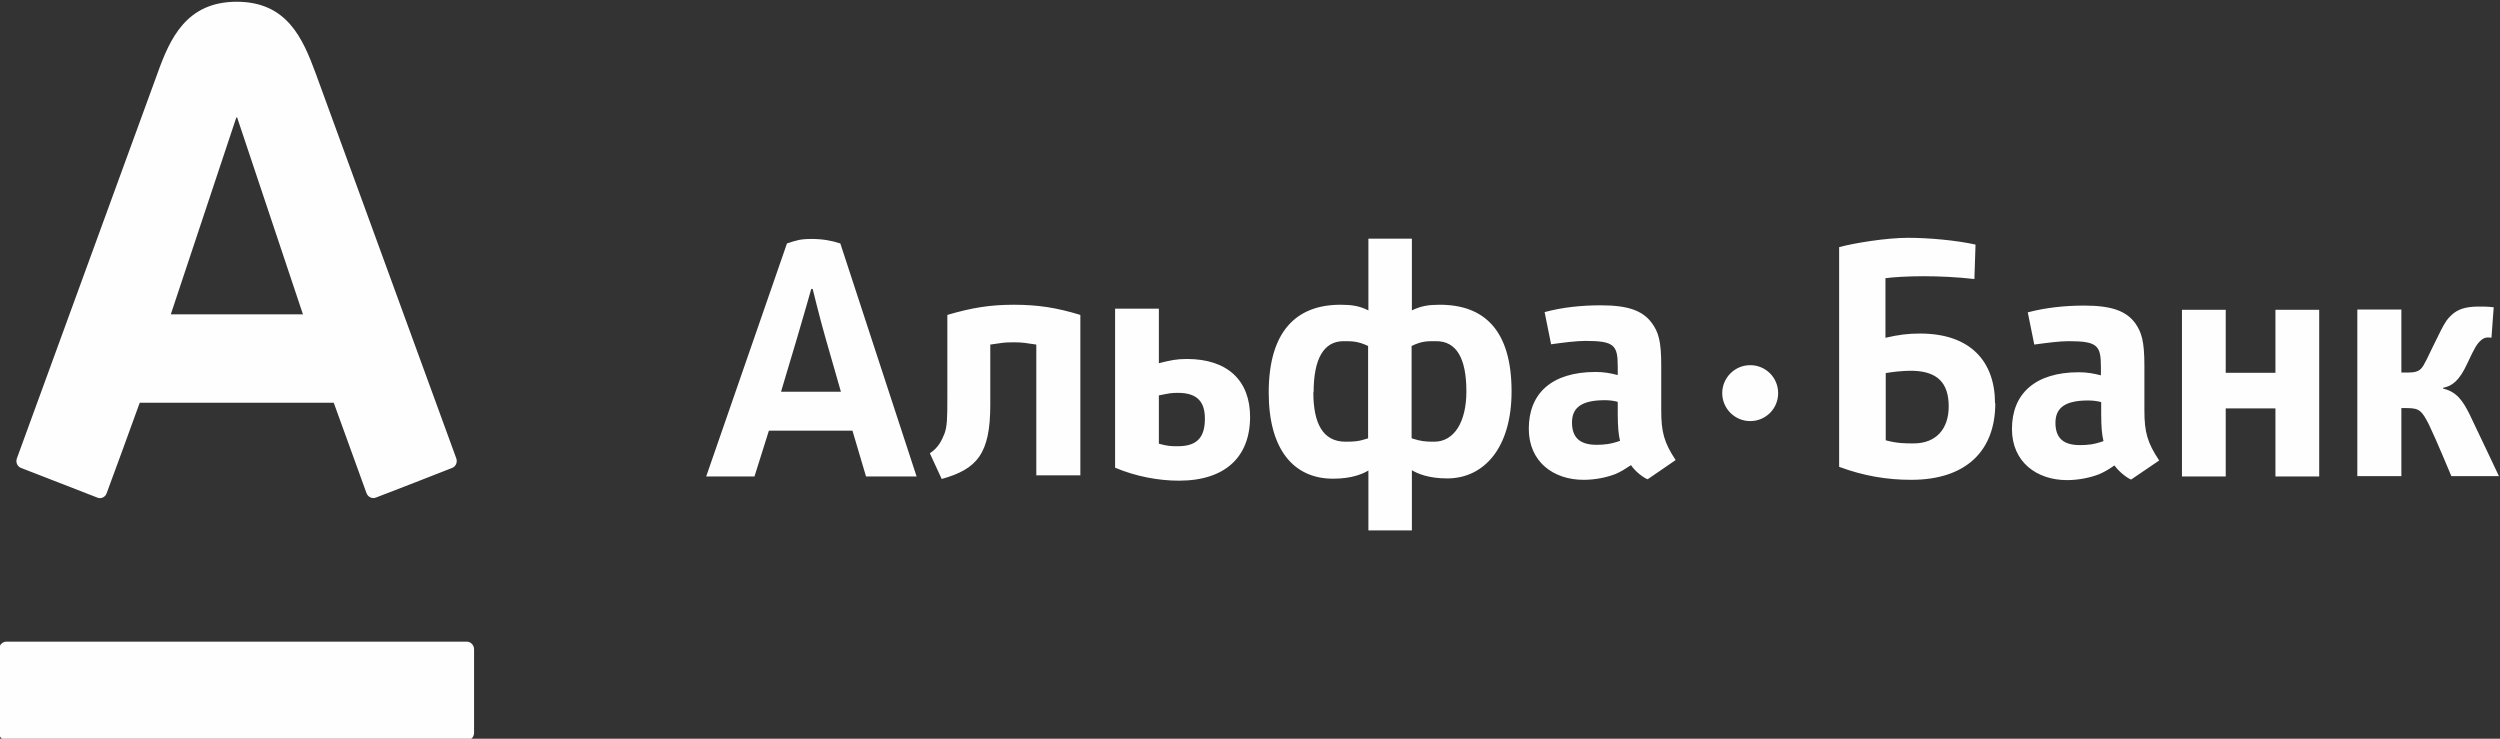 <?xml version="1.0" encoding="UTF-8"?> <svg xmlns="http://www.w3.org/2000/svg" xmlns:xlink="http://www.w3.org/1999/xlink" xmlns:xodm="http://www.corel.com/coreldraw/odm/2003" xml:space="preserve" width="50.763mm" height="15mm" version="1.1" style="shape-rendering:geometricPrecision; text-rendering:geometricPrecision; image-rendering:optimizeQuality; fill-rule:evenodd; clip-rule:evenodd" viewBox="0 0 5076.3 1500"><rect x="0" y="0" width="5076.3" height="1500" fill="#333333" stroke="none"/> <defs> <style type="text/css"> .fil0 {fill:#FEFEFE;fill-rule:nonzero} </style> </defs> <g id="Слой_x0020_1">  <g> <path class="fil0" d="M3553.8 741.49c-31.55,0 -56.78,25.81 -56.78,56.78 0,30.95 25.23,56.76 56.78,56.76 31.54,0 56.76,-25.23 56.76,-56.76 0,-31.55 -25.22,-56.78 -56.76,-56.78zm-1967.89 53.9c0,0 28.09,-94.6 32.68,-109.51 11.47,-38.42 28.68,-99.21 28.68,-99.21l2.86 0c0,0 15.47,63.08 25.79,98.63 4.03,13.76 31.55,110.09 31.55,110.09l-120.99 0 -0.57 0zm172.57 172.03l102.66 0 -154.82 -473.05c-16.64,-5.74 -36.71,-9.19 -57.93,-9.19 -23.49,0 -31.53,2.88 -50.45,9.19l-163.99 473.05 98.04 0c0,0 13.2,-41.29 29.26,-92.91l169.71 0c15.5,51.62 27.52,92.91 27.52,92.91zm3315.95 0c0,0 -48.73,-103.22 -60.2,-126.74 -13.2,-26.37 -25.81,-45.29 -53.33,-51.6l0 -1.71c18.35,-3.45 32.68,-14.35 48.74,-48.74 15.49,-33.27 19.5,-40.14 28.67,-48.18 8.6,-8.01 20.65,-4.57 20.65,-4.57l4.57 -61.94c-12.61,-1.71 -26.93,-1.71 -41.28,-1.14 -24.08,1.73 -36.69,8.6 -48.15,20.65 -9.17,9.17 -15.5,22.93 -23.52,38.99 -8.6,16.62 -14.91,30.96 -23.51,48.15 -9.17,17.79 -12.61,25.81 -36.13,25.81l-14.91 0 0 -127.86 -89.44 0 0 338.29 89.44 0 0 -138.18 12.05 0c25.23,0 29.82,6.31 43.58,32.68 15.48,32.12 45.88,105.5 45.88,105.5l96.89 0 0 0.59zm-365.25 0l0 -338.32 -88.87 0 0 127.86 -100.93 0 0 -127.86 -88.87 0 0 338.32 88.87 0 0 -138.2 100.93 0 0 138.2 88.87 0zm-2444.95 -341.74l0 323.97c41.85,17.77 88.29,26.37 129.58,26.37 94.62,0 144.51,-48.74 144.51,-129.6 0,-72.81 -44.73,-117.54 -128.45,-117.54 -21.22,0 -33.83,2.86 -56.76,8.6l0 -110.68 -88.88 0 0 -1.12zm182.33 224.19c0,33.24 -11.47,56.19 -54.46,56.19 -14.35,0 -20.66,0 -38.99,-5.15l0 -98.07c22.93,-4.57 25.23,-5.15 38.99,-5.15 40.7,0 54.46,20.06 54.46,52.18zm1937.5 84.87c-23.51,-35.57 -29.82,-56.78 -29.82,-101.51l0 -91.15c0,-49.33 -5.72,-67.1 -18.33,-85.46 -18.36,-25.22 -48.18,-36.12 -103.79,-36.12 -38.98,0 -77.99,4.03 -114.68,13.76l13.2 65.38c25.22,-3.44 51.01,-6.89 69.95,-6.89 59.06,0 65.36,9.17 65.36,52.75l0 16.64c-13.19,-3.44 -27.52,-6.3 -44.73,-6.3 -88.87,0 -135.9,43.56 -135.9,115.25 0,67.07 50.47,103.78 111.83,103.78 22.36,0 46.44,-4.59 65.36,-12.05 11.46,-5.16 16.62,-8.02 30.97,-17.77 9.16,13.18 26.93,26.38 33.83,28.67l57.34 -38.98 -0.59 0zm-112.95 -39.01c-19.5,6.89 -32.12,8.04 -47.59,8.04 -32.12,0 -49.89,-12.62 -49.89,-45.3 0,-32.68 22.93,-45.31 66.51,-45.31 10.9,0 21.8,1.73 26.38,3.44l0 24.08c0,26.4 1.73,43.58 4.59,54.48l0 0.57zm-868.68 38.42c-23.52,-35.54 -29.26,-56.76 -29.26,-101.49l0 -91.17c0,-49.3 -5.72,-67.09 -18.92,-85.43 -18.35,-25.22 -48.15,-36.13 -103.78,-36.13 -39.58,0 -77.98,4.01 -114.1,13.77l13.17 65.36c24.66,-3.45 51.04,-6.87 69.96,-6.87 59.07,0 65.38,9.16 65.38,52.75l0 16.62c-13.2,-3.45 -27.52,-6.31 -44.73,-6.31 -89.46,0 -135.9,43.58 -135.9,115.25 0,67.1 49.89,103.79 111.24,103.79 22.93,0 46.44,-4.58 65.36,-12.03 11.49,-5.18 16.06,-8.04 30.97,-17.79 8.6,13.19 26.37,26.37 33.83,28.67l56.78 -38.99zm-112.98 -38.99c-19.48,6.87 -32.68,8.02 -47.59,8.02 -31.53,0 -49.89,-12.61 -49.89,-45.29 0,-32.68 22.95,-45.29 67.1,-45.29 10.32,0 21.22,1.71 25.81,3.44l0 24.08c0,26.37 1.71,43.58 4.57,54.48l0 0.56zm-1095.76 70.52l0 -326.24c-48.74,-14.91 -86.57,-20.65 -135.31,-20.65 -48.74,0 -86.02,6.3 -134.76,20.65l0 166.85c0,45.29 -0.56,59.05 -5.72,73.96 -5.16,12.62 -11.46,28.11 -29.82,40.14l24.08 52.18c71.69,-20.06 98.63,-51.03 98.63,-150.22l0 -122.71c23.51,-3.44 28.1,-4.59 47.02,-4.59 18.92,0 22.93,1.15 46.44,4.59l0 265.48 88.88 0 0.56 0.56zm673.17 110.68l0 -121.56c11.48,6.87 33.85,16.63 71.69,16.63 75.11,0 130.72,-62.5 130.72,-176.61 0,-123.85 -55.05,-176.03 -145.63,-176.03 -22.93,0 -37.84,2.29 -56.78,11.46l0 -145.63 -88.29 0 0 145.63c-18.36,-9.17 -33.83,-11.46 -56.76,-11.46 -90.61,0 -145.66,55.04 -145.66,178.33 0,114.67 49.89,174.87 130.75,174.87 37.84,0 60.2,-9.73 71.67,-16.62l0 121.55 88.29 0 0 -0.56zm-199.53 -279.82c0,-68.23 20.63,-103.79 60.79,-103.79 17.18,0 29.23,0 49.86,9.75l0 187.51c-18.92,6.3 -28.08,6.87 -45.86,6.87 -46.44,0 -65.36,-37.84 -65.36,-100.34l0.57 0zm310.2 -1.72c0,61.92 -24.66,102.06 -65.36,102.06 -17.2,0 -26.37,-0.57 -45.88,-6.87l0 -187.51c21.22,-10.31 32.68,-9.75 49.89,-9.75 40.7,0 61.35,33.83 61.35,102.07zm1073.4 24.08c0,-83.72 -48.74,-141.62 -151.96,-141.62 -25.23,0 -43,2.29 -70.52,8.6l0 -120.99c16.62,-2.3 45.88,-4.01 77.97,-4.01 30.41,0 68.81,1.71 102.64,5.72l2.3 -69.96c-38.41,-8.58 -94.04,-13.76 -137.03,-13.76 -43.02,0 -108.38,10.34 -139.92,18.94l0 446.09c49.31,18.36 96.9,26.38 146.22,26.38 112.39,0 170.86,-59.62 170.86,-155.39l-0.56 0zm-94.03 6.31c0,45.29 -25.23,75.11 -71.11,75.11 -18.36,0 -33.27,0 -56.76,-6.3l0 -136.47c10.32,-1.71 32.1,-5.16 56.76,-4.6 47.03,1.74 71.11,23.52 71.11,72.26zm-3477.08 -586.59l-133.02 399.67 268.36 0 -133.61 -399.67 -1.73 0zm-466.74 1064.23c-8.02,0 -14.92,6.87 -14.92,15.47l0 169.74c0,8.6 6.9,15.47 14.92,15.47l934.63 0c8.04,0 14.91,-6.87 14.91,-15.47l0 -169.74c0,-8.6 -6.87,-15.47 -14.91,-15.47l-934.63 0zm467.32 -1299.32c102.05,0 134.17,73.4 161.13,146.8 11.46,30.95 276.94,758.6 284.96,780.38 2.3,5.74 0.58,16.05 -8.58,19.5 -9.19,4.01 -147.37,57.34 -154.82,60.2 -7.46,2.86 -16.06,-1.15 -18.92,-9.16 -2.89,-7.46 -60.21,-165.73 -66.51,-183.5l-393.93 0c-6.3,17.77 -64.23,176.6 -67.09,183.5 -2.3,7.45 -10.9,12.61 -18.92,9.16 -8.04,-3.44 -146.78,-56.75 -154.82,-60.2 -8.02,-2.86 -11.47,-12.05 -8.61,-19.5 9.75,-26.94 271.22,-743.12 284.98,-780.38 25.81,-72.25 59.06,-146.8 161.7,-146.8l-0.57 0zm0 0l0 0 0 0z"></path> </g> </g> </svg> 